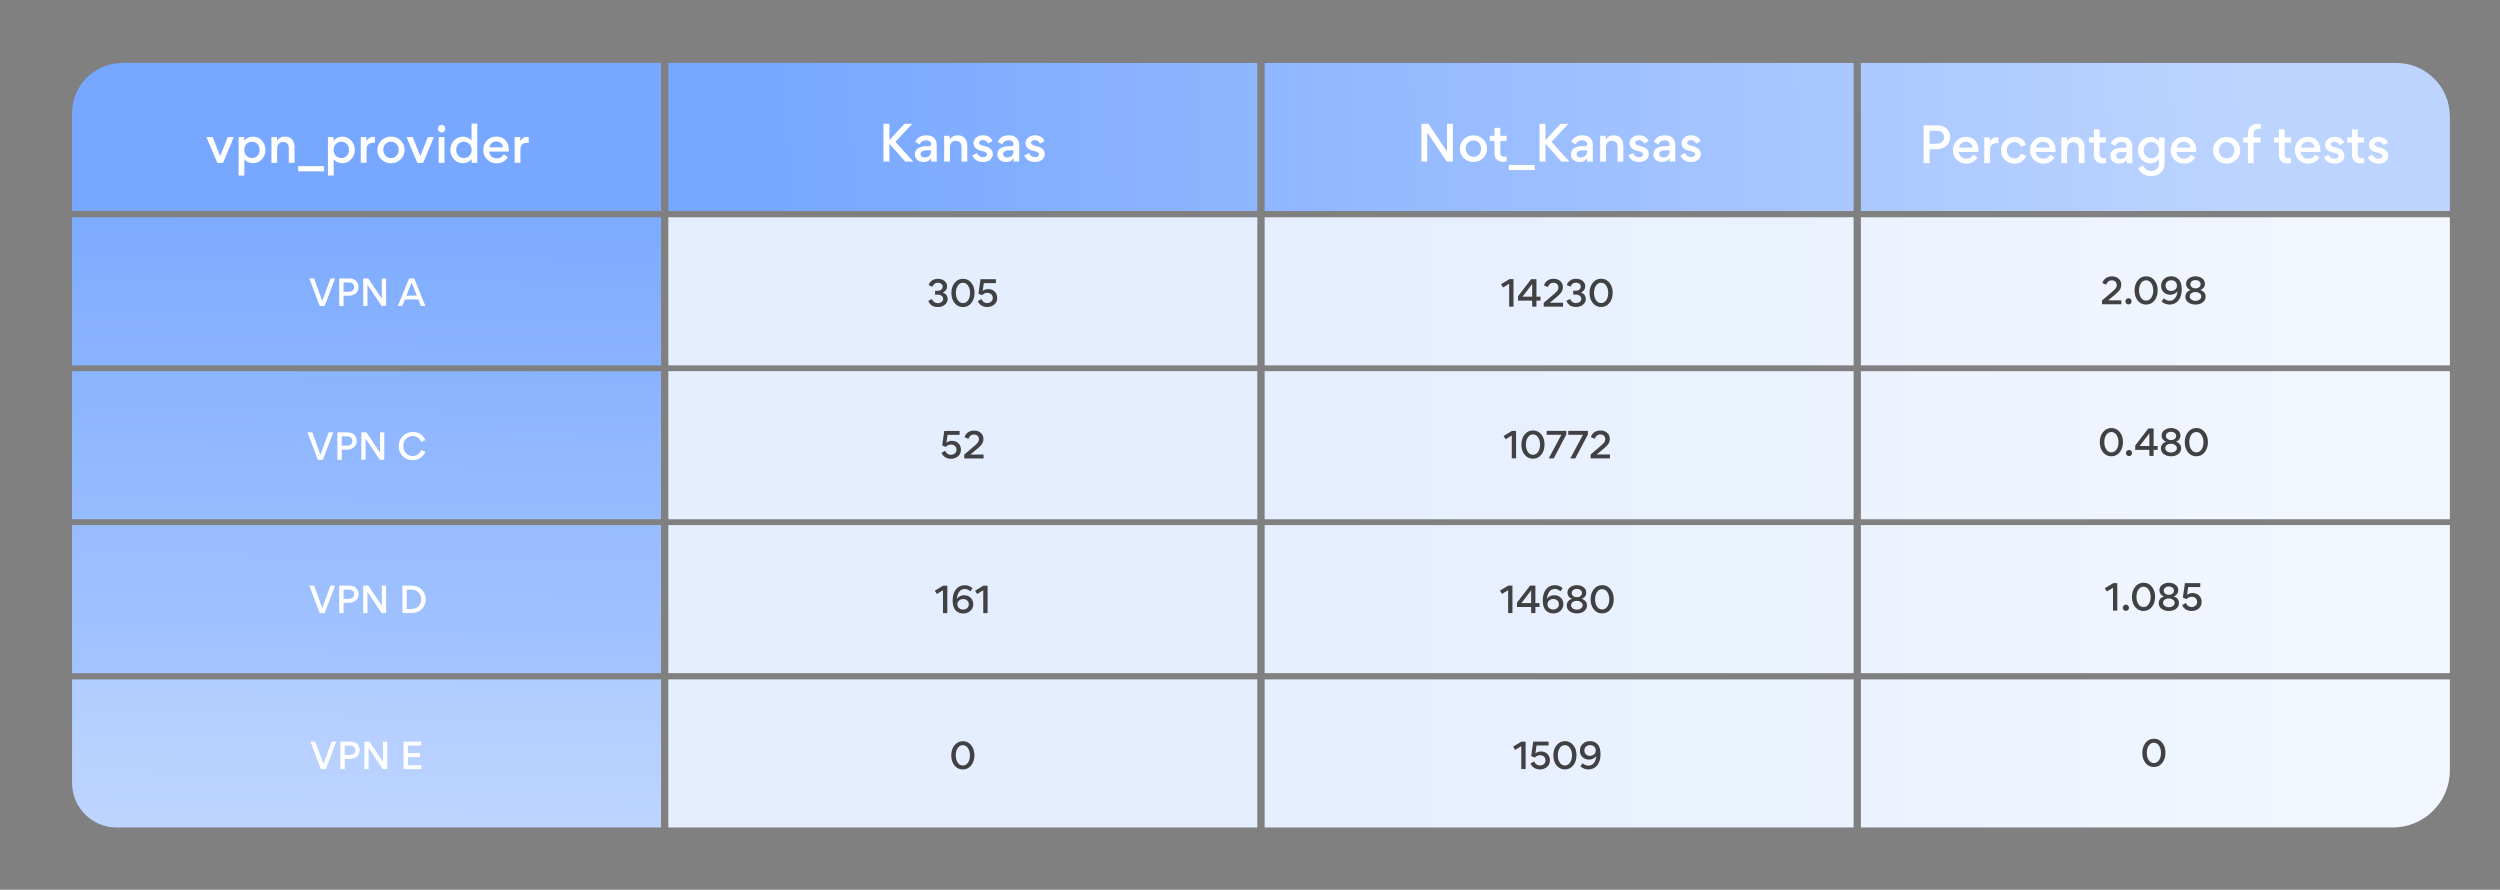 <svg version="1.1" id="Layer_1" xmlns="http://www.w3.org/2000/svg" x="0" y="0" width="1140" height="405.72" viewBox="0 0 1140 405.72" xml:space="preserve"><rect x="0" y="0" width="1140" height="405.72" fill="#808080" stroke="none"/><style>.st20{fill:#fff}</style><path d="M301.43 96.23H32.86V51.6c0-12.64 10.25-22.89 22.89-22.89h245.67v67.52z" fill="#77a7ff"/><linearGradient id="SVGID_1_" gradientUnits="userSpaceOnUse" x1="350.611" y1="63.536" x2="1027.918" y2="55.351"><stop offset="0" stop-color="#77a7ff"/><stop offset="1" stop-color="#bdd4ff"/></linearGradient><path fill="url(#SVGID_1_)" d="M304.76 28.71h268.57v67.52H304.76z"/><linearGradient id="SVGID_00000181051803575090864970000013112368971100689043_" gradientUnits="userSpaceOnUse" x1="350.651" y1="66.821" x2="1027.957" y2="58.636"><stop offset="0" stop-color="#77a7ff"/><stop offset="1" stop-color="#bdd4ff"/></linearGradient><path fill="url(#SVGID_00000181051803575090864970000013112368971100689043_)" d="M576.67 28.71h268.57v67.52H576.67z"/><linearGradient id="SVGID_00000136369210631553738430000000248254247354434955_" gradientUnits="userSpaceOnUse" x1="350.691" y1="70.106" x2="1027.997" y2="61.922"><stop offset="0" stop-color="#77a7ff"/><stop offset="1" stop-color="#bdd4ff"/></linearGradient><path d="M1117.14 96.23H848.57V28.71h244.17c13.48 0 24.4 10.92 24.4 24.4v43.12z" fill="url(#SVGID_00000136369210631553738430000000248254247354434955_)"/><linearGradient id="SVGID_00000058565459350333811720000010256754411403835071_" gradientUnits="userSpaceOnUse" x1="168.242" y1="63.851" x2="162.201" y2="444.45"><stop offset="0" stop-color="#77a7ff"/><stop offset="1" stop-color="#bdd4ff"/></linearGradient><path fill="url(#SVGID_00000058565459350333811720000010256754411403835071_)" d="M32.86 99.08h268.57v67.52H32.86z"/><linearGradient id="SVGID_00000037679999184929169610000012004029627060527542_" gradientUnits="userSpaceOnUse" x1="1636.43" y1="132.835" x2="557.773" y2="132.835"><stop offset="0" stop-color="#fff"/><stop offset="1" stop-color="#e5eeff"/></linearGradient><path fill="url(#SVGID_00000037679999184929169610000012004029627060527542_)" d="M304.76 99.08h268.57v67.52H304.76z"/><linearGradient id="SVGID_00000016795480428629999280000015911696047625396895_" gradientUnits="userSpaceOnUse" x1="1636.43" y1="132.835" x2="557.773" y2="132.835"><stop offset="0" stop-color="#fff"/><stop offset="1" stop-color="#e5eeff"/></linearGradient><path fill="url(#SVGID_00000016795480428629999280000015911696047625396895_)" d="M576.67 99.08h268.57v67.52H576.67z"/><linearGradient id="SVGID_00000176011719429989597250000012834241635736937638_" gradientUnits="userSpaceOnUse" x1="1636.43" y1="132.835" x2="557.773" y2="132.835"><stop offset="0" stop-color="#fff"/><stop offset="1" stop-color="#e5eeff"/></linearGradient><path fill="url(#SVGID_00000176011719429989597250000012834241635736937638_)" d="M848.57 99.08h268.57v67.52H848.57z"/><linearGradient id="SVGID_00000087414406314675408240000015078519221381598123_" gradientUnits="userSpaceOnUse" x1="169.356" y1="63.868" x2="163.315" y2="444.468"><stop offset="0" stop-color="#77a7ff"/><stop offset="1" stop-color="#bdd4ff"/></linearGradient><path fill="url(#SVGID_00000087414406314675408240000015078519221381598123_)" d="M32.86 169.26h268.57v67.52H32.86z"/><linearGradient id="SVGID_00000093144640132309056720000008859913841969217162_" gradientUnits="userSpaceOnUse" x1="1636.43" y1="203.019" x2="557.773" y2="203.019"><stop offset="0" stop-color="#fff"/><stop offset="1" stop-color="#e5eeff"/></linearGradient><path fill="url(#SVGID_00000093144640132309056720000008859913841969217162_)" d="M304.76 169.26h268.57v67.52H304.76z"/><linearGradient id="SVGID_00000119117256910058463690000015814425796149443256_" gradientUnits="userSpaceOnUse" x1="1636.43" y1="203.019" x2="557.773" y2="203.019"><stop offset="0" stop-color="#fff"/><stop offset="1" stop-color="#e5eeff"/></linearGradient><path fill="url(#SVGID_00000119117256910058463690000015814425796149443256_)" d="M576.67 169.26h268.57v67.52H576.67z"/><linearGradient id="SVGID_00000030487967711442647770000016771473225404840125_" gradientUnits="userSpaceOnUse" x1="1636.43" y1="203.019" x2="557.773" y2="203.019"><stop offset="0" stop-color="#fff"/><stop offset="1" stop-color="#e5eeff"/></linearGradient><path fill="url(#SVGID_00000030487967711442647770000016771473225404840125_)" d="M848.57 169.26h268.57v67.52H848.57z"/><linearGradient id="SVGID_00000054227141058267961660000015046220249735413381_" gradientUnits="userSpaceOnUse" x1="170.47" y1="63.886" x2="164.429" y2="444.486"><stop offset="0" stop-color="#77a7ff"/><stop offset="1" stop-color="#bdd4ff"/></linearGradient><path fill="url(#SVGID_00000054227141058267961660000015046220249735413381_)" d="M32.86 239.44h268.57v67.52H32.86z"/><linearGradient id="SVGID_00000183250278735183574110000017097058807228611001_" gradientUnits="userSpaceOnUse" x1="1636.43" y1="273.203" x2="557.773" y2="273.203"><stop offset="0" stop-color="#fff"/><stop offset="1" stop-color="#e5eeff"/></linearGradient><path fill="url(#SVGID_00000183250278735183574110000017097058807228611001_)" d="M304.76 239.44h268.57v67.52H304.76z"/><linearGradient id="SVGID_00000055679924992561529180000011311849132691579308_" gradientUnits="userSpaceOnUse" x1="1636.43" y1="273.203" x2="557.773" y2="273.203"><stop offset="0" stop-color="#fff"/><stop offset="1" stop-color="#e5eeff"/></linearGradient><path fill="url(#SVGID_00000055679924992561529180000011311849132691579308_)" d="M576.67 239.44h268.57v67.52H576.67z"/><linearGradient id="SVGID_00000030455796194625833280000012445287764746344373_" gradientUnits="userSpaceOnUse" x1="1636.43" y1="273.203" x2="557.773" y2="273.203"><stop offset="0" stop-color="#fff"/><stop offset="1" stop-color="#e5eeff"/></linearGradient><path fill="url(#SVGID_00000030455796194625833280000012445287764746344373_)" d="M848.57 239.44h268.57v67.52H848.57z"/><linearGradient id="SVGID_00000182495838138759419460000003300098841026746810_" gradientUnits="userSpaceOnUse" x1="172.697" y1="-6.079" x2="166.656" y2="374.521"><stop offset="0" stop-color="#77a7ff"/><stop offset="1" stop-color="#bdd4ff"/></linearGradient><path d="M301.43 377.33H53.19c-11.23 0-20.33-9.1-20.33-20.33v-47.19h268.57v67.52z" fill="url(#SVGID_00000182495838138759419460000003300098841026746810_)"/><linearGradient id="SVGID_00000152954968963925439560000003177875259893117611_" gradientUnits="userSpaceOnUse" x1="1636.43" y1="343.57" x2="557.773" y2="343.57"><stop offset="0" stop-color="#fff"/><stop offset="1" stop-color="#e5eeff"/></linearGradient><path fill="url(#SVGID_00000152954968963925439560000003177875259893117611_)" d="M304.76 309.81h268.57v67.52H304.76z"/><linearGradient id="SVGID_00000163765771409315819050000000814391820954032008_" gradientUnits="userSpaceOnUse" x1="1636.43" y1="343.57" x2="557.773" y2="343.57"><stop offset="0" stop-color="#fff"/><stop offset="1" stop-color="#e5eeff"/></linearGradient><path fill="url(#SVGID_00000163765771409315819050000000814391820954032008_)" d="M576.67 309.81h268.57v67.52H576.67z"/><linearGradient id="SVGID_00000077292743330925504230000015779734055562808729_" gradientUnits="userSpaceOnUse" x1="1636.43" y1="343.57" x2="557.773" y2="343.57"><stop offset="0" stop-color="#fff"/><stop offset="1" stop-color="#e5eeff"/></linearGradient><path d="M1091.08 377.33H848.57v-67.52h268.57v41.46c0 14.39-11.67 26.06-26.06 26.06z" fill="url(#SVGID_00000077292743330925504230000015779734055562808729_)"/><path class="st20" d="M405.57 56.46v7.44l6.86-7.44h3.59l-7.7 8.23 8.14 9h-3.65l-7.24-8.14v8.14h-2.71V56.46h2.71zm16.72 7.5c-1.34 0-2.33.62-2.93 1.87l-2-1.14c.92-2 2.6-2.99 5-2.99 2.2 0 3.67.79 4.4 2.4.26.59.4 1.3.4 2.11v7.48h-2.57v-1.61c-.73 1.21-1.87 1.8-3.45 1.8-1.14 0-2.09-.33-2.84-.97s-1.12-1.47-1.12-2.49v-.12c0-2.73 2.82-3.59 4.88-3.59h1.45c.73 0 1.1-.33 1.1-.99-.01-.97-.85-1.76-2.32-1.76zm2.28 4.6h-2.53c-.55 0-1.08.15-1.56.44-.46.29-.7.68-.7 1.19 0 .97.75 1.61 1.87 1.61 1.78 0 2.93-1.1 2.93-2.86v-.38zm13.89 5.12V67.1c0-1.76-.86-2.93-2.6-2.93-1.65 0-2.71 1.19-2.71 2.97v6.54h-2.62V61.94h2.55v1.58c.9-1.21 2.09-1.83 3.59-1.83 2.88 0 4.4 1.94 4.4 4.75v7.24h-2.61zm4.95-2.75l2.05-1.14c.64 1.25 1.56 1.89 2.82 1.89.99 0 1.85-.51 1.85-1.3 0-.68-.81-1.21-2.42-1.54-1.3-.26-2.29-.73-2.93-1.41-.55-.59-.84-1.3-.84-2.13 0-1.06.42-1.91 1.28-2.6.86-.68 1.85-1.01 2.99-1.01 2.11 0 3.59.88 4.4 2.64l-2.02 1.14c-.53-1.06-1.34-1.58-2.46-1.58-.81 0-1.65.51-1.65 1.14 0 .77.66 1.17 2.18 1.5 2.66.59 4.07 1.87 4.07 3.7 0 1.08-.42 1.96-1.23 2.64s-1.89 1.01-3.21 1.01c-2.35 0-3.98-.99-4.88-2.95zm16.5-6.97c-1.34 0-2.33.62-2.93 1.87l-2-1.14c.92-2 2.6-2.99 4.99-2.99 2.2 0 3.67.79 4.4 2.4.26.59.4 1.3.4 2.11v7.48h-2.57v-1.61c-.73 1.21-1.87 1.8-3.45 1.8-1.14 0-2.09-.33-2.84-.97s-1.12-1.47-1.12-2.49v-.12c0-2.73 2.82-3.59 4.88-3.59h1.45c.73 0 1.1-.33 1.1-.99 0-.97-.84-1.76-2.31-1.76zm2.28 4.6h-2.53c-.55 0-1.08.15-1.56.44-.46.29-.7.68-.7 1.19 0 .97.75 1.61 1.87 1.61 1.78 0 2.93-1.1 2.93-2.86v-.38zm4.91 2.37l2.05-1.14c.64 1.25 1.56 1.89 2.82 1.89.99 0 1.85-.51 1.85-1.3 0-.68-.81-1.21-2.42-1.54-1.3-.26-2.29-.73-2.93-1.41-.55-.59-.84-1.3-.84-2.13 0-1.06.42-1.91 1.28-2.6.86-.68 1.85-1.01 2.99-1.01 2.11 0 3.59.88 4.4 2.64l-2.02 1.14c-.53-1.06-1.34-1.58-2.46-1.58-.81 0-1.65.51-1.65 1.14 0 .77.66 1.17 2.18 1.5 2.66.59 4.07 1.87 4.07 3.7 0 1.08-.42 1.96-1.23 2.64s-1.89 1.01-3.21 1.01c-2.35 0-3.98-.99-4.88-2.95zm183.73-10.51v13.27h-2.66V56.46h3.19l8.49 12.7v-12.7h2.68v17.23h-2.82l-8.88-13.27zm25.43 3.01c1.21 1.17 1.8 2.6 1.8 4.31 0 1.74-.59 3.19-1.8 4.38-1.19 1.17-2.64 1.76-4.38 1.76-1.72 0-3.19-.59-4.4-1.76-1.21-1.17-1.8-2.62-1.8-4.33s.62-3.17 1.83-4.33c1.21-1.17 2.68-1.76 4.4-1.76 1.69-.01 3.14.57 4.35 1.73zm-7.9 4.31c0 1.03.33 1.91.99 2.66.66.73 1.52 1.1 2.55 1.1s1.89-.35 2.53-1.08.97-1.61.97-2.64-.33-1.91-.99-2.64c-.64-.73-1.5-1.08-2.53-1.08s-1.89.35-2.55 1.08c-.64.71-.97 1.57-.97 2.6zm15.76-3.45v5.19c0 1.41.68 1.96 2.02 1.96.26 0 .55-.02.84-.09v2.22c-.42.15-.9.24-1.41.24-2.57 0-4.07-1.36-4.07-3.92v-5.61h-2.16v-2.35h2.16V58.3h2.62v3.63H687v2.35h-2.88zm3.87 10.91h11.84v2.35h-11.84V75.2zm16.74-18.74v7.44l6.87-7.44h3.59l-7.7 8.23 8.14 9h-3.65l-7.24-8.14v8.14h-2.71V56.46h2.7zm16.72 7.5c-1.34 0-2.33.62-2.93 1.87l-2-1.14c.92-2 2.6-2.99 5-2.99 2.2 0 3.67.79 4.4 2.4.26.59.4 1.3.4 2.11v7.48h-2.57v-1.61c-.73 1.21-1.87 1.8-3.45 1.8-1.14 0-2.09-.33-2.84-.97s-1.12-1.47-1.12-2.49v-.12c0-2.73 2.82-3.59 4.88-3.59h1.45c.73 0 1.1-.33 1.1-.99-.01-.97-.85-1.76-2.32-1.76zm2.29 4.6h-2.53c-.55 0-1.08.15-1.56.44-.46.29-.7.68-.7 1.19 0 .97.75 1.61 1.87 1.61 1.78 0 2.93-1.1 2.93-2.86v-.38zm13.88 5.12V67.1c0-1.76-.86-2.93-2.6-2.93-1.65 0-2.71 1.19-2.71 2.97v6.54h-2.62V61.94h2.55v1.58c.9-1.21 2.09-1.83 3.59-1.83 2.88 0 4.4 1.94 4.4 4.75v7.24h-2.61zm4.95-2.75l2.05-1.14c.64 1.25 1.56 1.89 2.82 1.89.99 0 1.85-.51 1.85-1.3 0-.68-.81-1.21-2.42-1.54-1.3-.26-2.29-.73-2.93-1.41-.55-.59-.84-1.3-.84-2.13 0-1.06.42-1.91 1.28-2.6.86-.68 1.85-1.01 2.99-1.01 2.11 0 3.59.88 4.4 2.64l-2.02 1.14c-.53-1.06-1.34-1.58-2.46-1.58-.81 0-1.65.51-1.65 1.14 0 .77.66 1.17 2.18 1.5 2.66.59 4.07 1.87 4.07 3.7 0 1.08-.42 1.96-1.23 2.64-.81.68-1.89 1.01-3.21 1.01-2.35 0-3.98-.99-4.88-2.95zm16.5-6.97c-1.34 0-2.33.62-2.93 1.87l-2-1.14c.92-2 2.6-2.99 4.99-2.99 2.2 0 3.67.79 4.4 2.4.26.59.4 1.3.4 2.11v7.48h-2.57v-1.61c-.73 1.21-1.87 1.8-3.46 1.8-1.14 0-2.09-.33-2.84-.97s-1.12-1.47-1.12-2.49v-.12c0-2.73 2.82-3.59 4.88-3.59h1.45c.73 0 1.1-.33 1.1-.99.01-.97-.83-1.76-2.3-1.76zm2.29 4.6h-2.53c-.55 0-1.08.15-1.56.44-.46.29-.7.68-.7 1.19 0 .97.75 1.61 1.87 1.61 1.78 0 2.93-1.1 2.93-2.86v-.38zm4.9 2.37l2.05-1.14c.64 1.25 1.56 1.89 2.82 1.89.99 0 1.85-.51 1.85-1.3 0-.68-.81-1.21-2.42-1.54-1.3-.26-2.29-.73-2.93-1.41-.55-.59-.84-1.3-.84-2.13 0-1.06.42-1.91 1.28-2.6s1.85-1.01 2.99-1.01c2.11 0 3.59.88 4.4 2.64l-2.02 1.14c-.53-1.06-1.34-1.58-2.46-1.58-.81 0-1.65.51-1.65 1.14 0 .77.66 1.17 2.18 1.5 2.66.59 4.07 1.87 4.07 3.7 0 1.08-.42 1.96-1.23 2.64-.81.68-1.89 1.01-3.21 1.01-2.35 0-3.98-.99-4.88-2.95zm121.34-4.47c-1.12 1.03-2.66 1.56-4.67 1.56h-3.06v6.38h-2.71V57.18h6.09c2 0 3.52.53 4.51 1.56 1.01 1.03 1.52 2.31 1.52 3.78.02 1.57-.56 2.89-1.68 3.94zm-7.72-6.77v5.85h3.15c2.4 0 3.52-1.36 3.52-2.95 0-.79-.26-1.47-.81-2.05-.53-.57-1.43-.86-2.71-.86h-3.15zm13.33 9.61c.02.88.38 1.61 1.06 2.2.68.57 1.47.86 2.38.86 1.47 0 2.53-.62 3.17-1.83l1.89 1.25c-.99 1.83-2.9 2.84-5.02 2.84-1.74 0-3.21-.57-4.4-1.74-1.17-1.17-1.76-2.64-1.76-4.38 0-1.69.57-3.12 1.69-4.31s2.53-1.78 4.22-1.78c1.78 0 3.19.55 4.2 1.67s1.52 2.57 1.52 4.4c0 .35-.02.62-.04.81h-8.91zm.13-1.98h6.16c-.09-1.65-1.39-2.66-3.06-2.66-1.6 0-2.85 1.06-3.1 2.66zm17.93-2.02c-.22-.04-.46-.07-.75-.07-2 0-3.06 1.17-3.06 3.21v5.96h-2.62V62.66h2.55v1.87c.73-1.32 1.8-1.98 3.23-1.98.29 0 .48.02.64.07v2.68zm2.93 7.57c-1.17-1.17-1.76-2.62-1.76-4.36 0-1.65.59-3.08 1.76-4.29s2.62-1.8 4.36-1.8c2.64 0 4.58 1.43 5.28 3.52l-2.24 1.01c-.51-1.43-1.52-2.16-3.01-2.16-.97 0-1.78.35-2.46 1.03-.66.68-.99 1.56-.99 2.64 0 1.1.33 2 .99 2.71s1.5 1.06 2.49 1.06c1.47 0 2.49-.73 3.04-2.18l2.29 1.01c-.33.95-.97 1.78-1.87 2.49s-2.07 1.06-3.5 1.06c-1.76-.01-3.21-.58-4.38-1.74zm14.15-3.57c.02.88.37 1.61 1.06 2.2.68.57 1.47.86 2.38.86 1.47 0 2.53-.62 3.17-1.83l1.89 1.25c-.99 1.83-2.91 2.84-5.02 2.84-1.74 0-3.21-.57-4.4-1.74-1.17-1.17-1.76-2.64-1.76-4.38 0-1.69.57-3.12 1.69-4.31 1.12-1.19 2.53-1.78 4.22-1.78 1.78 0 3.19.55 4.2 1.67s1.52 2.57 1.52 4.4c0 .35-.02.62-.04.81h-8.91zm.13-1.98h6.16c-.09-1.65-1.39-2.66-3.06-2.66-1.61 0-2.86 1.06-3.1 2.66zm19.42 7.09v-6.58c0-1.76-.86-2.93-2.6-2.93-1.65 0-2.71 1.19-2.71 2.97v6.54h-2.62V62.66h2.55v1.58c.9-1.21 2.09-1.83 3.59-1.83 2.88 0 4.4 1.94 4.4 4.75v7.24h-2.61zm9.53-9.4v5.19c0 1.41.68 1.96 2.02 1.96.26 0 .55-.02.84-.09v2.22c-.42.15-.9.24-1.41.24-2.57 0-4.07-1.36-4.07-3.92V65h-2.16v-2.35h2.16v-3.63h2.62v3.63h2.88V65h-2.88zm10.03-.33c-1.34 0-2.33.62-2.93 1.87l-2-1.14c.92-2 2.6-2.99 4.99-2.99 2.2 0 3.67.79 4.4 2.4.26.59.4 1.3.4 2.11v7.48h-2.57V72.8c-.73 1.21-1.87 1.8-3.46 1.8-1.14 0-2.09-.33-2.84-.97s-1.12-1.47-1.12-2.49v-.13c0-2.73 2.82-3.59 4.88-3.59h1.45c.73 0 1.1-.33 1.1-.99.01-.96-.82-1.75-2.3-1.75zm2.29 4.6h-2.53c-.55 0-1.08.15-1.56.44-.46.29-.7.68-.7 1.19 0 .97.75 1.61 1.87 1.61 1.78 0 2.93-1.1 2.93-2.86v-.38zm6.75 3.43c-1.08-1.19-1.61-2.6-1.61-4.22 0-1.56.53-2.95 1.58-4.18 1.08-1.23 2.49-1.85 4.22-1.85.64 0 1.32.18 2.07.51.75.33 1.34.81 1.76 1.47v-1.78h2.55v11.6c0 1.85-.57 3.32-1.69 4.4-1.12 1.08-2.6 1.63-4.45 1.63-2.86 0-4.84-1.19-5.92-3.56l2.18-1.25c.81 1.65 2.05 2.49 3.7 2.49 2.05 0 3.56-1.23 3.56-3.59v-1.85c-.42.68-1.01 1.17-1.78 1.5-.77.33-1.45.48-2.07.48-1.63-.02-3.02-.61-4.1-1.8zm7.04-6.86c-.64-.7-1.5-1.06-2.53-1.06s-1.89.35-2.53 1.06c-.64.68-.97 1.56-.97 2.6s.33 1.91.97 2.64c.66.7 1.5 1.06 2.53 1.06s1.87-.35 2.51-1.06c.66-.73.99-1.61.99-2.64s-.33-1.9-.97-2.6zm8.96 3.45c.02.88.38 1.61 1.06 2.2.68.57 1.47.86 2.38.86 1.47 0 2.53-.62 3.17-1.83l1.89 1.25c-.99 1.83-2.9 2.84-5.02 2.84-1.74 0-3.21-.57-4.4-1.74-1.17-1.17-1.76-2.64-1.76-4.38 0-1.69.57-3.12 1.69-4.31s2.53-1.78 4.22-1.78c1.78 0 3.19.55 4.2 1.67s1.52 2.57 1.52 4.4c0 .35-.02.62-.04.81h-8.91zm.13-1.98h6.16c-.09-1.65-1.39-2.66-3.06-2.66-1.61 0-2.86 1.06-3.1 2.66zm27.08-3.17c1.21 1.17 1.8 2.6 1.8 4.31 0 1.74-.59 3.19-1.8 4.38-1.19 1.17-2.64 1.76-4.38 1.76-1.72 0-3.19-.59-4.4-1.76-1.21-1.17-1.8-2.62-1.8-4.33s.62-3.17 1.83-4.33 2.68-1.76 4.4-1.76c1.69 0 3.14.57 4.35 1.73zm-7.9 4.32c0 1.03.33 1.91.99 2.66.66.73 1.52 1.1 2.55 1.1s1.89-.35 2.53-1.08c.64-.73.97-1.61.97-2.64s-.33-1.91-.99-2.64c-.64-.73-1.5-1.08-2.53-1.08-1.03 0-1.89.35-2.55 1.08-.64.7-.97 1.56-.97 2.6zm19.06-9.62c-.26-.07-.57-.09-.95-.09-1.5 0-2.25.77-2.25 2.33v1.56h3.12v2.31h-3.12v9.44h-2.64v-9.44h-2.16v-2.31h2.16V61c0-2.9 1.74-4.58 4.62-4.58.4 0 .79.07 1.21.18v2.25zm10.93 6.16v5.19c0 1.41.68 1.96 2.02 1.96.26 0 .55-.02.84-.09v2.22c-.42.15-.9.24-1.41.24-2.57 0-4.07-1.36-4.07-3.92V65h-2.16v-2.35h2.16v-3.63h2.62v3.63h2.88V65h-2.88zm7.32 4.29c.02.88.38 1.61 1.06 2.2.68.57 1.47.86 2.38.86 1.47 0 2.53-.62 3.17-1.83l1.89 1.25c-.99 1.83-2.9 2.84-5.02 2.84-1.74 0-3.21-.57-4.4-1.74-1.17-1.17-1.76-2.64-1.76-4.38 0-1.69.57-3.12 1.69-4.31s2.53-1.78 4.22-1.78c1.78 0 3.19.55 4.2 1.67s1.52 2.57 1.52 4.4c0 .35-.02.62-.04.81h-8.91zm.14-1.98h6.16c-.09-1.65-1.39-2.66-3.06-2.66-1.61 0-2.86 1.06-3.1 2.66zm10.45 4.34l2.05-1.14c.64 1.25 1.56 1.89 2.82 1.89.99 0 1.85-.51 1.85-1.3 0-.68-.81-1.21-2.42-1.54-1.3-.26-2.29-.73-2.93-1.41-.55-.59-.84-1.3-.84-2.13 0-1.06.42-1.91 1.28-2.6.86-.68 1.85-1.01 2.99-1.01 2.11 0 3.59.88 4.4 2.64l-2.02 1.14c-.53-1.06-1.34-1.58-2.46-1.58-.81 0-1.65.51-1.65 1.14 0 .77.66 1.17 2.18 1.5 2.66.59 4.07 1.87 4.07 3.7 0 1.08-.42 1.96-1.23 2.64s-1.89 1.01-3.21 1.01c-2.35-.01-3.98-1-4.88-2.95zm15.44-6.65v5.19c0 1.41.68 1.96 2.02 1.96.26 0 .55-.02.84-.09v2.22c-.42.15-.9.24-1.41.24-2.57 0-4.07-1.36-4.07-3.92V65h-2.16v-2.35h2.16v-3.63h2.62v3.63h2.88V65h-2.88zm4.57 6.65l2.05-1.14c.64 1.25 1.56 1.89 2.82 1.89.99 0 1.85-.51 1.85-1.3 0-.68-.81-1.21-2.42-1.54-1.3-.26-2.29-.73-2.93-1.41-.55-.59-.84-1.3-.84-2.13 0-1.06.42-1.91 1.28-2.6.86-.68 1.85-1.01 2.99-1.01 2.11 0 3.59.88 4.4 2.64l-2.02 1.14c-.53-1.06-1.34-1.58-2.46-1.58-.81 0-1.65.51-1.65 1.14 0 .77.66 1.17 2.18 1.5 2.66.59 4.07 1.87 4.07 3.7 0 1.08-.42 1.96-1.23 2.64-.81.68-1.89 1.01-3.21 1.01-2.34-.01-3.97-1-4.88-2.95zM96.97 62.51l3.45 8.69 3.45-8.69h2.75l-4.91 11.75H99.1l-4.97-11.75h2.84zm22.44 10.12c-1.1 1.21-2.49 1.8-4.18 1.8-.59 0-1.28-.15-2.05-.46-.77-.33-1.34-.79-1.76-1.43v7.5h-2.62V62.51h2.55v1.83c.44-.73 1.03-1.23 1.8-1.56.77-.33 1.47-.48 2.13-.48 1.72 0 3.1.62 4.16 1.85 1.08 1.23 1.61 2.64 1.61 4.2.01 1.64-.54 3.07-1.64 4.28zm-8.03-4.27c0 1.03.33 1.91.97 2.64.66.7 1.52 1.06 2.55 1.06s1.89-.35 2.53-1.06c.66-.73.99-1.61.99-2.64s-.33-1.91-.99-2.64c-.64-.73-1.5-1.08-2.53-1.08s-1.89.35-2.55 1.08c-.64.73-.97 1.61-.97 2.64zm20.32 5.9v-6.58c0-1.76-.86-2.93-2.6-2.93-1.65 0-2.71 1.19-2.71 2.97v6.54h-2.62V62.51h2.55v1.58c.9-1.21 2.09-1.83 3.59-1.83 2.88 0 4.4 1.94 4.4 4.75v7.24h-2.61zm4.25 1.51h11.84v2.35h-11.84v-2.35zm24.2-3.14c-1.1 1.21-2.49 1.8-4.18 1.8-.59 0-1.28-.15-2.05-.46-.77-.33-1.34-.79-1.76-1.43v7.5h-2.62V62.51h2.55v1.83c.44-.73 1.03-1.23 1.8-1.56.77-.33 1.47-.48 2.13-.48 1.72 0 3.1.62 4.16 1.85 1.08 1.23 1.61 2.64 1.61 4.2.01 1.64-.54 3.07-1.64 4.28zm-8.03-4.27c0 1.03.33 1.91.97 2.64.66.7 1.52 1.06 2.55 1.06s1.89-.35 2.53-1.06c.66-.73.99-1.61.99-2.64s-.33-1.91-.99-2.64c-.64-.73-1.5-1.08-2.53-1.08s-1.89.35-2.55 1.08c-.64.73-.97 1.61-.97 2.64zm18.83-3.21c-.22-.04-.46-.07-.75-.07-2 0-3.06 1.17-3.06 3.21v5.96h-2.62V62.51h2.55v1.87c.73-1.32 1.8-1.98 3.23-1.98.29 0 .48.02.64.07v2.68zM182.68 64c1.21 1.17 1.8 2.6 1.8 4.31 0 1.74-.59 3.19-1.8 4.38-1.19 1.17-2.64 1.76-4.38 1.76-1.72 0-3.19-.59-4.4-1.76-1.21-1.17-1.8-2.62-1.8-4.33s.62-3.17 1.83-4.33c1.21-1.17 2.68-1.76 4.4-1.76 1.69 0 3.14.57 4.35 1.73zm-7.9 4.32c0 1.03.33 1.91.99 2.66.66.73 1.52 1.1 2.55 1.1s1.89-.35 2.53-1.08c.64-.73.97-1.61.97-2.64s-.33-1.91-.99-2.64c-.64-.73-1.5-1.08-2.53-1.08s-1.89.35-2.55 1.08c-.64.7-.97 1.56-.97 2.6zm13.44-5.81l3.45 8.69 3.45-8.69h2.75l-4.91 11.75h-2.62l-4.97-11.75h2.85zm11.92-5.02c.68-.7 1.74-.7 2.42 0 .68.68.68 1.74 0 2.42s-1.74.68-2.42 0-.68-1.74 0-2.42zm2.53 16.77h-2.62V62.51h2.62v11.75zm4.29-10.12c1.08-1.23 2.51-1.85 4.25-1.85.64 0 1.32.15 2.07.48.77.31 1.34.77 1.74 1.41v-7.83h2.62v17.91h-2.55v-1.83c-.42.68-1.01 1.19-1.83 1.52-.79.33-1.5.48-2.11.48-1.65 0-3.04-.59-4.14-1.8-1.1-1.21-1.65-2.64-1.65-4.27 0-1.58.53-2.99 1.6-4.22zm2.03 1.58c-.64.73-.97 1.61-.97 2.64s.33 1.91.97 2.64c.66.7 1.52 1.06 2.55 1.06s1.89-.35 2.53-1.06c.66-.73.99-1.61.99-2.64s-.33-1.91-.99-2.64c-.66-.73-1.5-1.08-2.53-1.08s-1.89.35-2.55 1.08zm14.06 3.43c.02.88.37 1.61 1.06 2.2.68.57 1.47.86 2.38.86 1.47 0 2.53-.62 3.17-1.83l1.89 1.25c-.99 1.83-2.9 2.84-5.02 2.84-1.74 0-3.21-.57-4.4-1.74-1.17-1.17-1.76-2.64-1.76-4.38 0-1.69.57-3.12 1.69-4.31 1.12-1.19 2.53-1.78 4.22-1.78 1.78 0 3.19.55 4.2 1.67 1.01 1.12 1.52 2.57 1.52 4.4 0 .35-.02.62-.04.81h-8.91zm.13-1.98h6.16c-.09-1.65-1.39-2.66-3.06-2.66-1.6 0-2.86 1.06-3.1 2.66zm17.93-2.02c-.22-.04-.46-.07-.75-.07-2 0-3.06 1.17-3.06 3.21v5.96h-2.62V62.51h2.55v1.87c.73-1.32 1.8-1.98 3.23-1.98.29 0 .48.02.64.07v2.68z"/><path d="M430.86 138.95c-.83.7-1.89 1.06-3.19 1.06-2.18 0-3.63-.94-4.39-2.82l1.7-.83c.54 1.23 1.46 1.86 2.72 1.86.67 0 1.23-.19 1.7-.56.46-.38.69-.83.69-1.34 0-.53-.22-.99-.67-1.36-.43-.38-.99-.58-1.68-.58h-1.34v-1.78h1.23c.64 0 1.17-.18 1.58-.54.43-.37.64-.82.64-1.33 0-1.02-.82-1.78-2.23-1.78-1.12 0-1.94.61-2.45 1.81l-1.71-.78c.58-1.66 2.06-2.82 4.19-2.82 1.28 0 2.3.32 3.06.98.75.66 1.14 1.44 1.14 2.39 0 1.3-.62 2.26-1.89 2.87v.02c1.44.56 2.16 1.54 2.16 2.95 0 .99-.41 1.86-1.26 2.58zm4.46-9.94c.99-1.23 2.26-1.86 3.81-1.86s2.82.61 3.79 1.84c.98 1.22 1.46 2.74 1.46 4.56 0 1.84-.5 3.38-1.47 4.61-.98 1.23-2.26 1.84-3.81 1.84-1.55 0-2.82-.61-3.79-1.82-.98-1.23-1.46-2.75-1.46-4.59 0-1.83.5-3.35 1.47-4.58zm6.13 1.29c-.59-.9-1.38-1.34-2.35-1.34-.98 0-1.75.45-2.34 1.33-.58.88-.86 1.97-.86 3.27s.29 2.4.88 3.3 1.38 1.34 2.35 1.34c.98 0 1.74-.45 2.34-1.33s.88-1.98.88-3.28c0-1.3-.31-2.39-.9-3.29zm4.43 7.01l1.7-.94c.53 1.22 1.39 1.82 2.59 1.82.7 0 1.3-.21 1.78-.62.5-.42.74-.98.74-1.68 0-1.47-1.07-2.34-2.46-2.34-.94 0-1.73.35-2.37 1.07l-1.68-.69.94-6.61h7v1.78h-5.51l-.5 3.59c.67-.56 1.5-.85 2.48-.85 1.23 0 2.24.38 2.99 1.14s1.14 1.71 1.14 2.88c0 1.26-.45 2.27-1.33 3.02-.88.75-1.97 1.12-3.25 1.12-1.92 0-3.49-.91-4.26-2.69zm-16.54 69.19l1.7-.94c.53 1.22 1.39 1.82 2.59 1.82.7 0 1.3-.21 1.78-.62.5-.42.74-.98.74-1.68 0-1.47-1.07-2.34-2.46-2.34-.94 0-1.73.35-2.37 1.07l-1.68-.69.94-6.61h7v1.78h-5.51l-.5 3.59c.67-.56 1.5-.85 2.48-.85 1.23 0 2.24.38 2.99 1.14s1.14 1.71 1.14 2.88c0 1.26-.45 2.27-1.33 3.02-.88.75-1.97 1.12-3.25 1.12-1.93 0-3.49-.92-4.26-2.69zm10.33.83l4.48-3.83c.85-.72 1.44-1.31 1.76-1.74.32-.45.48-.94.48-1.5 0-1.2-.85-2.11-2.24-2.11-1.2 0-2.05.66-2.54 1.97l-1.76-.74c.26-.91.77-1.65 1.54-2.21.78-.56 1.71-.83 2.79-.83 1.23 0 2.26.35 3.06 1.06.8.69 1.2 1.6 1.2 2.72 0 .91-.24 1.71-.7 2.38-.46.66-1.25 1.44-2.35 2.35l-2.91 2.42h6.03v1.78h-8.82v-1.72zm-9.56 59.72h1.87v12.53h-1.97v-10.42l-2.82 1.7-.91-1.5 3.83-2.31zm7.28 2.83c-.61.85-.94 1.9-1.02 3.15h.02c.7-1.01 1.98-1.58 3.25-1.58 1.2 0 2.19.38 2.98 1.14.78.75 1.18 1.73 1.18 2.93 0 1.23-.45 2.26-1.34 3.04-.88.78-1.95 1.18-3.22 1.18-1.36 0-2.5-.45-3.41-1.36-.94-.94-1.41-2.48-1.41-4.63 0-3.54 1.71-6.88 5.57-6.88 1.26 0 2.42.45 3.49 1.34l-.99 1.44c-.3-.24-.54-.42-.74-.53-.37-.26-1.06-.53-1.76-.53-1.11.01-1.97.45-2.6 1.29zm-.03 3.96c-.53.45-.78 1.01-.78 1.7 0 .74.26 1.33.75 1.76.5.43 1.12.66 1.87.66 1.47 0 2.56-.96 2.56-2.37 0-.72-.24-1.31-.72-1.74-.48-.45-1.09-.67-1.84-.67-.7-.01-1.31.21-1.84.66zm11.11-6.79h1.87v12.53h-1.97v-10.42l-2.82 1.7-.91-1.5 3.83-2.31zm-13.21 72.82c.99-1.23 2.26-1.86 3.81-1.86s2.82.61 3.79 1.84c.98 1.22 1.46 2.74 1.46 4.56 0 1.84-.5 3.38-1.47 4.61-.98 1.23-2.26 1.84-3.81 1.84-1.55 0-2.82-.61-3.79-1.82-.98-1.23-1.46-2.75-1.46-4.59 0-1.83.49-3.35 1.47-4.58zm6.13 1.29c-.59-.9-1.38-1.34-2.35-1.34-.98 0-1.74.45-2.34 1.33-.58.88-.86 1.97-.86 3.27s.29 2.4.88 3.3 1.38 1.34 2.35 1.34c.98 0 1.74-.45 2.34-1.33s.88-1.98.88-3.28c-.01-1.3-.31-2.39-.9-3.29zm246.9-213.86h1.87v12.53h-1.97v-10.42l-2.82 1.7-.91-1.5 3.83-2.31zm12.33 0v7.99h1.86v1.78h-1.86v2.77h-1.94v-2.77h-6.45v-1.98l5.97-7.78h2.42zm-6.37 7.99h4.43v-5.76l-4.43 5.76zm9.65 2.83l4.48-3.83c.85-.72 1.44-1.31 1.76-1.74.32-.45.48-.94.48-1.5 0-1.2-.85-2.11-2.24-2.11-1.2 0-2.05.66-2.54 1.97l-1.76-.74c.26-.91.77-1.65 1.54-2.21.78-.56 1.71-.83 2.79-.83 1.23 0 2.26.35 3.06 1.06.8.69 1.2 1.6 1.2 2.72 0 .91-.24 1.71-.7 2.38-.46.66-1.25 1.44-2.35 2.35l-2.91 2.42h6.04v1.78h-8.82v-1.72zm17.95.8c-.83.7-1.89 1.06-3.19 1.06-2.18 0-3.63-.94-4.39-2.82l1.7-.83c.54 1.23 1.46 1.86 2.72 1.86.67 0 1.23-.19 1.7-.56.46-.38.69-.83.69-1.34 0-.53-.22-.99-.67-1.36-.43-.38-.99-.58-1.68-.58h-1.34v-1.78h1.23c.64 0 1.17-.18 1.58-.54.43-.37.64-.82.64-1.33 0-1.02-.82-1.78-2.23-1.78-1.12 0-1.94.61-2.45 1.81l-1.71-.78c.58-1.66 2.06-2.82 4.19-2.82 1.28 0 2.3.32 3.06.98.75.66 1.14 1.44 1.14 2.39 0 1.3-.62 2.26-1.89 2.87v.02c1.44.56 2.16 1.54 2.16 2.95.01 1-.41 1.86-1.26 2.58zm4.47-9.94c.99-1.23 2.26-1.86 3.81-1.86s2.82.61 3.79 1.84c.98 1.22 1.46 2.74 1.46 4.56 0 1.84-.5 3.38-1.47 4.61-.98 1.23-2.26 1.84-3.81 1.84-1.55 0-2.82-.61-3.79-1.82-.98-1.23-1.46-2.75-1.46-4.59-.01-1.83.49-3.35 1.47-4.58zm6.13 1.3c-.59-.9-1.38-1.34-2.35-1.34-.98 0-1.75.45-2.34 1.33-.58.88-.87 1.97-.87 3.27s.29 2.4.88 3.3c.59.9 1.38 1.34 2.35 1.34.98 0 1.75-.45 2.34-1.33.59-.88.88-1.98.88-3.28 0-1.31-.3-2.4-.89-3.29zm-42.98 66.2h1.87v12.53h-1.97V198.6l-2.82 1.7-.91-1.5 3.83-2.32zm5.77 1.68c.99-1.23 2.26-1.86 3.81-1.86s2.82.61 3.79 1.84c.98 1.22 1.46 2.74 1.46 4.56 0 1.84-.5 3.38-1.47 4.61-.98 1.23-2.26 1.84-3.81 1.84-1.55 0-2.82-.61-3.79-1.82-.98-1.23-1.46-2.75-1.46-4.59 0-1.82.5-3.34 1.47-4.58zm6.14 1.3c-.59-.9-1.38-1.34-2.35-1.34-.98 0-1.75.45-2.34 1.33-.58.88-.87 1.97-.87 3.27s.29 2.4.88 3.3c.59.9 1.38 1.34 2.35 1.34.98 0 1.75-.45 2.34-1.33.59-.88.88-1.98.88-3.28 0-1.3-.3-2.39-.89-3.29zm12.87-2.98v1.62l-5.75 10.92h-2.27l5.76-10.76h-6.69v-1.78h8.95zm9.84 0v1.62l-5.75 10.92h-2.27l5.76-10.76h-6.69v-1.78h8.95zm1.2 10.82l4.48-3.83c.85-.72 1.44-1.31 1.76-1.74.32-.45.48-.94.48-1.5 0-1.2-.85-2.11-2.24-2.11-1.2 0-2.05.66-2.54 1.97l-1.76-.74c.26-.91.77-1.65 1.54-2.21.78-.56 1.71-.83 2.79-.83 1.23 0 2.26.35 3.06 1.06.8.69 1.2 1.6 1.2 2.72 0 .91-.24 1.71-.7 2.38-.46.66-1.25 1.44-2.35 2.35l-2.91 2.42h6.04v1.78h-8.82v-1.72zm-37.48 59.72h1.87v12.53h-1.97v-10.42l-2.82 1.7-.91-1.5 3.83-2.31zm12.33 0v7.99H702v1.78h-1.86v2.77h-1.94v-2.77h-6.45v-1.98l5.97-7.78h2.42zm-6.37 7.99h4.43v-5.76l-4.43 5.76zm12.71-5.15c-.61.85-.94 1.9-1.02 3.15h.02c.7-1.01 1.98-1.58 3.25-1.58 1.2 0 2.19.38 2.98 1.14.79.75 1.18 1.73 1.18 2.93 0 1.23-.45 2.26-1.34 3.04-.88.78-1.95 1.18-3.22 1.18-1.36 0-2.5-.45-3.41-1.36-.94-.94-1.41-2.48-1.41-4.63 0-3.54 1.71-6.88 5.57-6.88 1.26 0 2.42.45 3.49 1.34l-.99 1.44c-.3-.24-.54-.42-.74-.53-.37-.26-1.06-.53-1.76-.53-1.11.01-1.98.44-2.6 1.29zm-.03 3.95c-.53.45-.78 1.01-.78 1.7 0 .74.26 1.33.75 1.76.5.43 1.12.66 1.87.66 1.47 0 2.56-.96 2.56-2.37 0-.72-.24-1.31-.72-1.74-.48-.45-1.09-.67-1.84-.67-.71-.01-1.32.21-1.84.66zm9.31 4.9c-.88-.66-1.31-1.52-1.31-2.56 0-1.49.8-2.51 2.4-3.11v-.02c-1.28-.37-2.08-1.44-2.08-2.79 0-1.02.43-1.84 1.28-2.46s1.86-.93 2.99-.93c1.17 0 2.16.3 3.01.93.85.61 1.28 1.42 1.28 2.46 0 1.34-.77 2.35-2.07 2.79v.02c1.58.58 2.39 1.58 2.39 3.03 0 1.09-.45 1.97-1.33 2.64-.88.66-1.97.99-3.28.99-1.3 0-2.4-.33-3.28-.99zm1.41-1.3c.51.38 1.14.58 1.87.58s1.36-.19 1.87-.56c.53-.38.78-.86.78-1.44 0-.56-.26-1.04-.78-1.41-.51-.38-1.14-.58-1.87-.58-.75 0-1.39.19-1.89.56s-.74.83-.74 1.42c0 .57.26 1.05.76 1.43zm.22-5.62c.46.35 1.01.53 1.65.53 1.34 0 2.34-.8 2.34-1.89s-.99-1.89-2.34-1.89c-1.36 0-2.32.78-2.32 1.89 0 .55.22 1 .67 1.36zm9.41-3.09c.99-1.23 2.26-1.86 3.81-1.86s2.82.61 3.79 1.84c.98 1.22 1.46 2.74 1.46 4.56 0 1.84-.5 3.38-1.47 4.61s-2.26 1.84-3.81 1.84-2.82-.61-3.79-1.82c-.98-1.23-1.46-2.75-1.46-4.59-.01-1.82.49-3.34 1.47-4.58zm6.13 1.3c-.59-.9-1.38-1.34-2.35-1.34s-1.74.45-2.34 1.33c-.58.88-.86 1.97-.86 3.27s.29 2.4.88 3.3c.59.9 1.38 1.34 2.35 1.34s1.74-.45 2.34-1.33c.59-.88.88-1.98.88-3.28-.01-1.3-.31-2.39-.9-3.29zm-39.12 68.16h1.87v12.53h-1.97v-10.42l-2.82 1.7-.91-1.5 3.83-2.31zm4.11 9.99l1.7-.94c.53 1.22 1.39 1.82 2.59 1.82.71 0 1.3-.21 1.78-.62.5-.42.74-.98.74-1.68 0-1.47-1.07-2.34-2.46-2.34-.94 0-1.73.35-2.37 1.07l-1.68-.69.94-6.61h7v1.78h-5.51l-.5 3.59c.67-.56 1.5-.85 2.48-.85 1.23 0 2.24.38 2.99 1.14.75.75 1.14 1.71 1.14 2.88 0 1.26-.45 2.27-1.33 3.03-.88.75-1.97 1.12-3.25 1.12-1.92-.01-3.49-.92-4.26-2.7zm11.89-8.31c.99-1.23 2.26-1.86 3.81-1.86s2.82.61 3.79 1.84c.98 1.22 1.46 2.74 1.46 4.56 0 1.84-.5 3.38-1.47 4.61-.98 1.23-2.26 1.84-3.81 1.84-1.55 0-2.82-.61-3.79-1.82-.98-1.23-1.46-2.75-1.46-4.59 0-1.83.5-3.35 1.47-4.58zm6.13 1.3c-.59-.9-1.38-1.34-2.35-1.34-.98 0-1.75.45-2.34 1.33-.58.88-.87 1.97-.87 3.27s.29 2.4.88 3.3c.59.9 1.38 1.34 2.35 1.34.98 0 1.75-.45 2.34-1.33.59-.88.88-1.99.88-3.28.01-1.31-.29-2.4-.89-3.29zm10.29 7.33c1.1-.9 1.57-2.18 1.68-3.7h-.03c-.72 1.01-2 1.6-3.23 1.6-1.22 0-2.22-.38-3.01-1.14-.79-.75-1.18-1.75-1.18-2.95 0-1.26.45-2.29 1.33-3.09.9-.82 1.97-1.22 3.23-1.22 1.36 0 2.5.45 3.41 1.36.94.94 1.41 2.48 1.41 4.63 0 3.55-1.65 6.88-5.57 6.88-1.33 0-2.53-.46-3.6-1.39l1.02-1.42c.86.72 1.73 1.09 2.58 1.09.76 0 1.42-.22 1.96-.65zm.66-4.48c.53-.46.78-1.04.78-1.75 0-1.54-1.09-2.46-2.62-2.46-1.49 0-2.56.94-2.56 2.42 0 1.49 1.04 2.46 2.56 2.46.7 0 1.31-.22 1.84-.67zm231.63-206.97l4.48-3.83c.85-.72 1.44-1.31 1.76-1.74.32-.45.48-.94.48-1.5 0-1.2-.85-2.11-2.24-2.11-1.2 0-2.05.66-2.54 1.97l-1.76-.74c.26-.91.77-1.65 1.54-2.21.78-.56 1.71-.83 2.79-.83 1.23 0 2.26.35 3.06 1.06.8.69 1.2 1.6 1.2 2.72 0 .91-.24 1.71-.71 2.38-.46.66-1.25 1.44-2.35 2.35l-2.91 2.42h6.03v1.78h-8.82v-1.72zm12.08-1.01c.78 0 1.39.62 1.39 1.41 0 .77-.62 1.39-1.39 1.39a1.4 1.4 0 01-1.39-1.39c-.01-.79.62-1.41 1.39-1.41zm4.24-8.13c.99-1.23 2.26-1.86 3.81-1.86s2.82.61 3.79 1.84c.98 1.22 1.46 2.74 1.46 4.56 0 1.84-.5 3.38-1.47 4.61s-2.26 1.84-3.81 1.84-2.82-.61-3.79-1.82c-.98-1.23-1.46-2.75-1.46-4.59-.01-1.83.49-3.35 1.47-4.58zm6.13 1.29c-.59-.9-1.38-1.34-2.35-1.34s-1.75.45-2.34 1.33c-.58.88-.86 1.97-.86 3.27s.29 2.4.88 3.3c.59.9 1.38 1.34 2.35 1.34s1.74-.45 2.34-1.33c.59-.88.88-1.98.88-3.28-.01-1.3-.31-2.39-.9-3.29zm10.28 7.33c1.1-.9 1.57-2.18 1.68-3.7h-.03c-.72 1.01-2 1.6-3.23 1.6-1.22 0-2.23-.38-3.01-1.14-.78-.75-1.18-1.75-1.18-2.95 0-1.26.45-2.29 1.33-3.09.9-.82 1.97-1.22 3.23-1.22 1.36 0 2.5.45 3.41 1.36.94.94 1.41 2.48 1.41 4.63 0 3.55-1.65 6.88-5.57 6.88-1.33 0-2.53-.46-3.6-1.39l1.02-1.42c.86.72 1.73 1.09 2.58 1.09.76.01 1.42-.21 1.96-.65zm.66-4.48c.53-.46.78-1.04.78-1.75 0-1.54-1.09-2.46-2.62-2.46-1.49 0-2.56.94-2.56 2.42 0 1.49 1.04 2.46 2.56 2.46.7.01 1.31-.22 1.84-.67zm5.95 5.86c-.88-.66-1.31-1.52-1.31-2.56 0-1.49.8-2.51 2.4-3.11v-.02c-1.28-.37-2.08-1.44-2.08-2.79 0-1.02.43-1.84 1.28-2.46.85-.62 1.86-.93 2.99-.93 1.17 0 2.16.3 3.01.93.85.61 1.28 1.42 1.28 2.46 0 1.34-.77 2.35-2.06 2.79v.02c1.58.58 2.38 1.58 2.38 3.03 0 1.09-.45 1.97-1.33 2.64-.88.66-1.97.99-3.28.99-1.3 0-2.4-.33-3.28-.99zm1.41-1.3c.51.38 1.14.58 1.87.58s1.36-.19 1.87-.56c.53-.38.79-.86.79-1.44 0-.56-.26-1.04-.79-1.41-.51-.38-1.14-.58-1.87-.58-.75 0-1.39.19-1.89.56-.5.37-.74.83-.74 1.42.01.57.26 1.05.76 1.43zm.22-5.61c.46.35 1.01.53 1.65.53 1.34 0 2.34-.8 2.34-1.89s-.99-1.89-2.34-1.89c-1.36 0-2.32.78-2.32 1.89 0 .54.22.99.67 1.36zM959 197.06c.99-1.23 2.26-1.86 3.81-1.86s2.82.61 3.79 1.84c.98 1.22 1.46 2.74 1.46 4.56 0 1.84-.5 3.38-1.47 4.61s-2.26 1.84-3.81 1.84-2.82-.61-3.79-1.82c-.98-1.23-1.46-2.75-1.46-4.59 0-1.83.5-3.35 1.47-4.58zm6.13 1.3c-.59-.9-1.38-1.34-2.35-1.34s-1.75.45-2.34 1.33c-.58.88-.86 1.97-.86 3.27s.29 2.4.88 3.3c.59.9 1.38 1.34 2.35 1.34s1.74-.45 2.34-1.33c.59-.88.88-1.98.88-3.28 0-1.31-.3-2.4-.9-3.29zm5.7 6.83c.78 0 1.39.62 1.39 1.41 0 .77-.62 1.39-1.39 1.39a1.4 1.4 0 01-1.39-1.39c0-.78.62-1.41 1.39-1.41zm11.22-9.81v7.99h1.86v1.78h-1.86v2.77h-1.94v-2.77h-6.45v-1.98l5.97-7.78h2.42zm-6.37 7.99h4.43v-5.76l-4.43 5.76zm11.02 3.7c-.88-.66-1.31-1.52-1.31-2.56 0-1.49.8-2.51 2.4-3.11v-.02c-1.28-.37-2.08-1.44-2.08-2.79 0-1.02.43-1.84 1.28-2.46.85-.62 1.86-.93 2.99-.93 1.17 0 2.16.3 3.01.93.85.61 1.28 1.42 1.28 2.46 0 1.34-.77 2.35-2.06 2.79v.02c1.58.58 2.38 1.58 2.38 3.03 0 1.09-.45 1.97-1.33 2.64-.88.66-1.97.99-3.28.99-1.3 0-2.4-.34-3.28-.99zm1.41-1.3c.51.38 1.14.58 1.87.58s1.36-.19 1.87-.56c.53-.38.79-.86.79-1.44 0-.56-.26-1.04-.79-1.41-.51-.38-1.14-.58-1.87-.58-.75 0-1.39.19-1.89.56-.5.37-.74.83-.74 1.42.01.56.26 1.04.76 1.43zm.22-5.62c.46.35 1.01.53 1.65.53 1.34 0 2.34-.8 2.34-1.89s-.99-1.89-2.34-1.89c-1.36 0-2.32.78-2.32 1.89 0 .54.22.99.67 1.36zm9.41-3.09c.99-1.23 2.26-1.86 3.81-1.86s2.82.61 3.79 1.84c.98 1.22 1.46 2.74 1.46 4.56 0 1.84-.5 3.38-1.47 4.61s-2.26 1.84-3.81 1.84-2.82-.61-3.79-1.82c-.98-1.23-1.46-2.75-1.46-4.59 0-1.83.49-3.35 1.47-4.58zm6.13 1.3c-.59-.9-1.38-1.34-2.35-1.34s-1.75.45-2.34 1.33c-.58.88-.86 1.97-.86 3.27s.29 2.4.88 3.3c.59.9 1.38 1.34 2.35 1.34s1.74-.45 2.34-1.33c.59-.88.88-1.98.88-3.28 0-1.31-.31-2.4-.9-3.29zm-40.25 67.56h1.87v12.53h-1.97v-10.42l-2.82 1.7-.91-1.5 3.83-2.31zm5.79 9.81c.78 0 1.39.62 1.39 1.41 0 .77-.62 1.39-1.39 1.39a1.4 1.4 0 01-1.39-1.39c0-.78.62-1.41 1.39-1.41zm4.24-8.13c.99-1.23 2.26-1.86 3.81-1.86s2.82.61 3.79 1.84c.98 1.22 1.46 2.74 1.46 4.56 0 1.84-.5 3.38-1.47 4.61s-2.26 1.84-3.81 1.84-2.82-.61-3.79-1.82c-.98-1.23-1.46-2.75-1.46-4.59 0-1.83.5-3.35 1.47-4.58zm6.13 1.3c-.59-.9-1.38-1.34-2.35-1.34s-1.75.45-2.34 1.33c-.58.88-.86 1.97-.86 3.27s.29 2.4.88 3.3c.59.9 1.38 1.34 2.35 1.34s1.74-.45 2.34-1.33c.59-.88.88-1.98.88-3.28 0-1.31-.3-2.4-.9-3.29zm5.92 8.71c-.88-.66-1.31-1.52-1.31-2.56 0-1.49.8-2.51 2.4-3.11v-.02c-1.28-.37-2.08-1.44-2.08-2.79 0-1.02.43-1.84 1.28-2.46.85-.62 1.86-.93 2.99-.93 1.17 0 2.16.3 3.01.93.85.61 1.28 1.42 1.28 2.46 0 1.34-.77 2.35-2.06 2.79v.02c1.58.58 2.38 1.58 2.38 3.03 0 1.09-.45 1.97-1.33 2.64-.88.66-1.97.99-3.28.99-1.3 0-2.4-.34-3.28-.99zm1.41-1.3c.51.38 1.14.58 1.87.58s1.36-.19 1.87-.56c.53-.38.79-.86.79-1.44 0-.56-.26-1.04-.79-1.41-.51-.38-1.14-.58-1.87-.58-.75 0-1.39.19-1.89.56-.5.37-.74.83-.74 1.42.01.56.26 1.05.76 1.43zm.22-5.62c.46.35 1.01.53 1.65.53 1.34 0 2.34-.8 2.34-1.89s-.99-1.89-2.34-1.89c-1.36 0-2.32.78-2.32 1.89 0 .54.22.99.67 1.36zm7.75 5.22l1.7-.94c.53 1.22 1.39 1.82 2.59 1.82.7 0 1.3-.21 1.78-.62.5-.42.74-.98.74-1.68 0-1.47-1.07-2.34-2.46-2.34-.94 0-1.73.35-2.37 1.07l-1.68-.69.94-6.61h7v1.78h-5.51l-.5 3.59c.67-.56 1.5-.85 2.48-.85 1.23 0 2.24.38 2.99 1.14.75.75 1.14 1.71 1.14 2.88 0 1.26-.45 2.27-1.33 3.02-.88.75-1.97 1.12-3.25 1.12-1.93 0-3.5-.91-4.26-2.69zm-16.71 62.83c.99-1.23 2.26-1.86 3.81-1.86s2.82.61 3.79 1.84c.98 1.22 1.46 2.74 1.46 4.56 0 1.84-.5 3.38-1.47 4.61-.98 1.23-2.26 1.84-3.81 1.84-1.55 0-2.82-.61-3.79-1.82-.98-1.23-1.46-2.75-1.46-4.59 0-1.83.5-3.35 1.47-4.58zm6.13 1.3c-.59-.9-1.38-1.34-2.35-1.34-.98 0-1.75.45-2.34 1.33-.58.88-.87 1.97-.87 3.27s.29 2.4.88 3.3c.59.9 1.38 1.34 2.35 1.34.98 0 1.75-.45 2.34-1.33.59-.88.88-1.98.88-3.28.01-1.31-.3-2.4-.89-3.29z" fill="#414042"/><path class="st20" d="M150.71 126.97h2.08l-4.74 12.53h-2.27l-4.75-12.53h2.19l3.73 10.26 3.76-10.26zm11.57 6.75c-.82.75-1.94 1.14-3.39 1.14h-2.23v4.64h-1.97v-12.53h4.43c1.46 0 2.56.38 3.28 1.14.74.75 1.1 1.68 1.1 2.75.01 1.14-.4 2.1-1.22 2.86zm-5.62-4.93v4.26h2.29c1.74 0 2.56-.99 2.56-2.15 0-.58-.19-1.07-.59-1.49-.38-.42-1.04-.62-1.97-.62h-2.29zm10.9 1.06v9.65h-1.94v-12.53h2.32l6.18 9.24v-9.24h1.95v12.53h-2.05l-6.46-9.65zm19.01-2.88h2.32l5.07 12.53h-2.05l-1.14-2.95h-6.15l-1.15 2.95h-2.02l5.12-12.53zm-1.24 7.84h4.75l-2.38-5.95-2.37 5.95zm-35.45 62.34h2.08l-4.74 12.53h-2.27l-4.75-12.53h2.19l3.73 10.26 3.76-10.26zm11.57 6.76c-.82.75-1.94 1.14-3.39 1.14h-2.23v4.64h-1.97v-12.53h4.43c1.46 0 2.56.38 3.28 1.14.74.75 1.1 1.68 1.1 2.75.01 1.13-.41 2.09-1.22 2.86zm-5.62-4.93v4.26h2.29c1.74 0 2.56-.99 2.56-2.15 0-.58-.19-1.07-.59-1.49-.38-.42-1.04-.62-1.97-.62h-2.29zm10.89 1.05v9.65h-1.94v-12.53h2.32l6.18 9.24v-9.24h1.95v12.53h-2.05l-6.46-9.65zm17.08 8.15c-1.2-1.07-1.97-2.75-1.97-4.72 0-1.86.62-3.39 1.89-4.63 1.26-1.23 2.75-1.86 4.5-1.86 1.58 0 2.98.5 3.87 1.26.9.75 1.5 1.6 1.78 2.5l-1.78.82c-.62-1.62-1.94-2.74-3.91-2.74-1.14 0-2.15.43-2.99 1.28-.85.85-1.28 1.94-1.28 3.3 0 1.34.42 2.45 1.26 3.31.85.85 1.86 1.28 3.01 1.28.86 0 1.66-.26 2.38-.75.74-.51 1.26-1.18 1.57-2l1.79.82c-.3.88-.91 1.73-1.86 2.5-.94.77-2.35 1.28-3.94 1.28-1.59 0-3.12-.61-4.32-1.65zm-33.09 58.84h2.08l-4.74 12.53h-2.27l-4.75-12.53h2.19l3.73 10.26 3.76-10.26zm11.57 6.76c-.82.75-1.94 1.14-3.39 1.14h-2.23v4.64h-1.97v-12.53h4.43c1.46 0 2.56.38 3.28 1.14.74.75 1.1 1.68 1.1 2.75.01 1.13-.4 2.09-1.22 2.86zm-5.62-4.93v4.26h2.29c1.74 0 2.56-.99 2.56-2.15 0-.58-.19-1.07-.59-1.49-.38-.42-1.04-.62-1.97-.62h-2.29zm10.9 1.06v9.65h-1.94v-12.53h2.32l6.18 9.24v-9.24h1.95v12.53h-2.05l-6.46-9.65zm25.01 7.6c-1.02 1.22-2.85 2.05-5.07 2.05h-4v-12.53h3.97c1.86 0 3.44.58 4.45 1.46 1.55 1.33 2.24 3.23 2.24 4.82-.01 1.48-.55 2.97-1.59 4.2zm-1.57-7.16c-.7-.9-1.98-1.5-3.57-1.5h-1.97v8.88h1.95c1.58 0 2.86-.58 3.59-1.42.72-.88 1.09-1.92 1.09-3.01 0-1.03-.37-2.07-1.09-2.95zm-39.75 67.84h2.08l-4.74 12.53h-2.27l-4.75-12.53h2.19l3.73 10.26 3.76-10.26zm11.56 6.75c-.82.75-1.94 1.14-3.39 1.14h-2.23v4.64h-1.97v-12.53h4.43c1.46 0 2.56.38 3.28 1.14.74.75 1.1 1.68 1.1 2.75.02 1.13-.4 2.09-1.22 2.86zm-5.61-4.93v4.26h2.29c1.74 0 2.56-.99 2.56-2.15 0-.58-.19-1.07-.59-1.49-.38-.42-1.04-.62-1.97-.62h-2.29zm10.89 1.06v9.65h-1.94v-12.53h2.32l6.18 9.24v-9.24h1.95v12.53h-2.05l-6.46-9.65zm17.91-1.11v3.49h5.51v1.78H186v3.7h6.11v1.79h-8.08v-12.53h8.02v1.78H186z"/></svg>